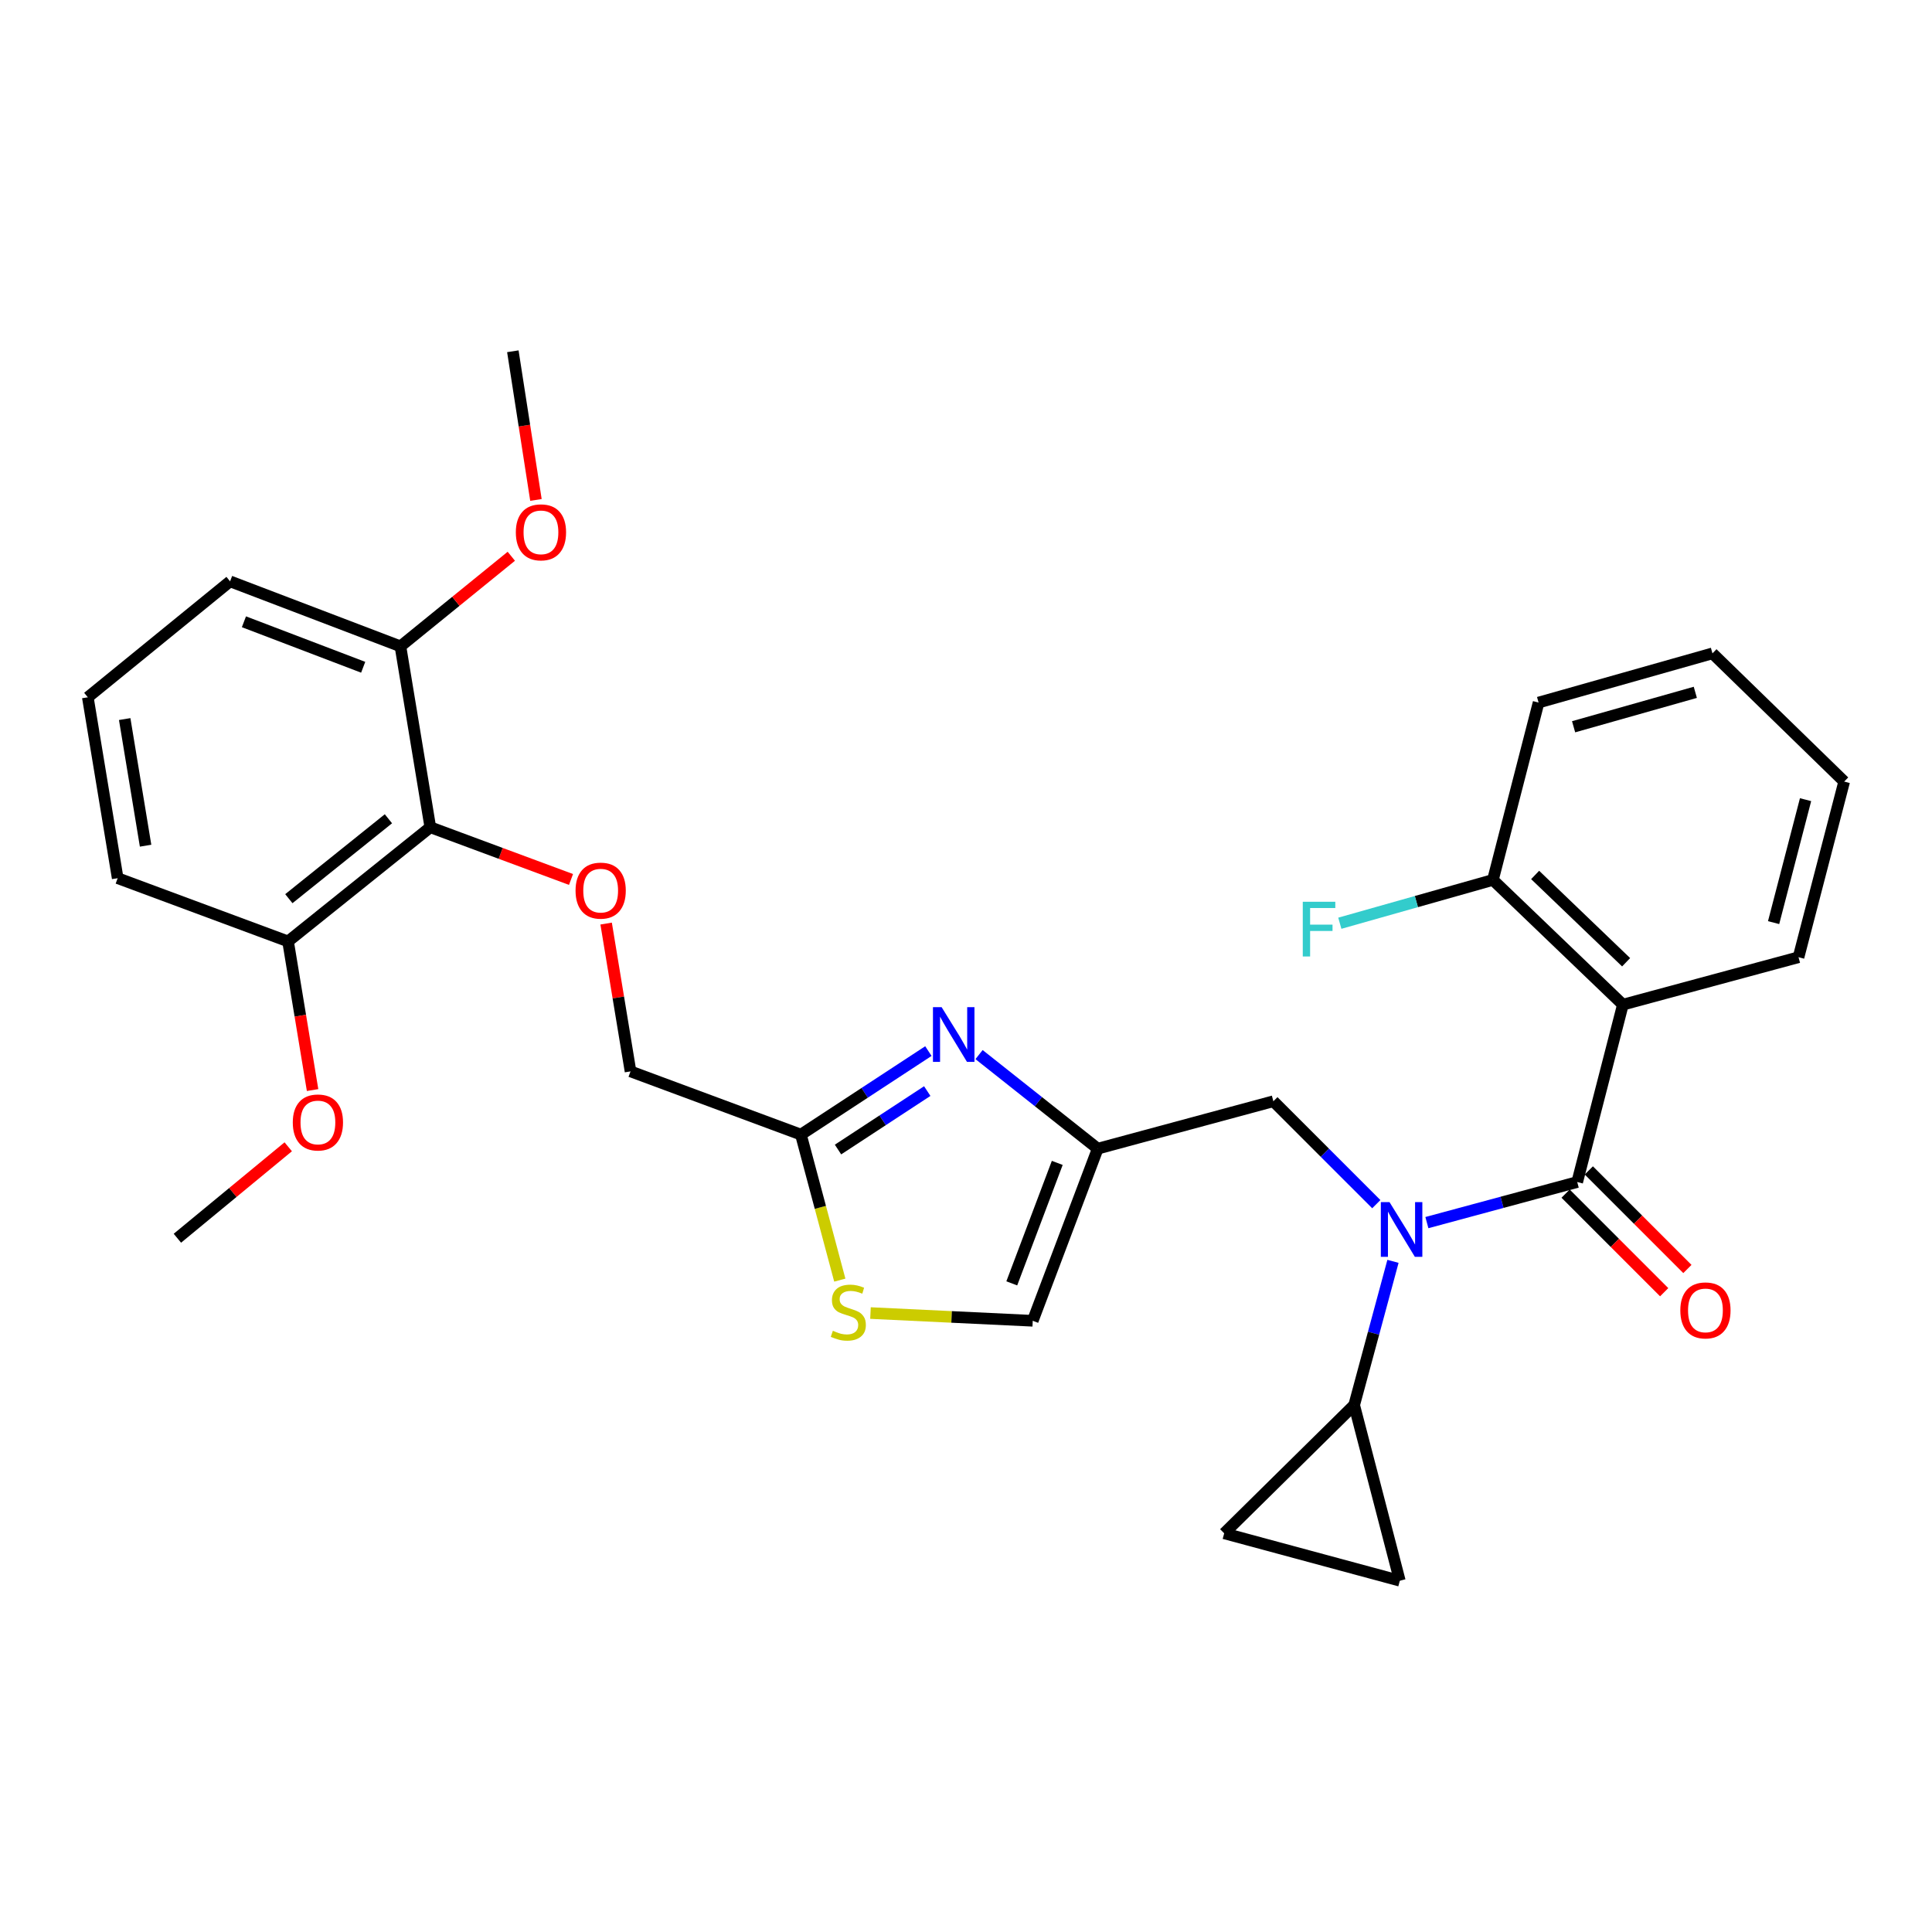 <?xml version='1.0' encoding='iso-8859-1'?>
<svg version='1.1' baseProfile='full'
              xmlns='http://www.w3.org/2000/svg'
                      xmlns:rdkit='http://www.rdkit.org/xml'
                      xmlns:xlink='http://www.w3.org/1999/xlink'
                  xml:space='preserve'
width='1000px' height='1000px' viewBox='0 0 1000 1000'>
<!-- END OF HEADER -->
<rect style='opacity:1.0;fill:#FFFFFF;stroke:none' width='1000' height='1000' x='0' y='0'> </rect>
<path class='bond-0' d='M 840.003,520.005 L 772.729,455.45' style='fill:none;fill-rule:evenodd;stroke:#000000;stroke-width:6px;stroke-linecap:butt;stroke-linejoin:miter;stroke-opacity:1' />
<path class='bond-0' d='M 841.677,498.06 L 794.586,452.872' style='fill:none;fill-rule:evenodd;stroke:#000000;stroke-width:6px;stroke-linecap:butt;stroke-linejoin:miter;stroke-opacity:1' />
<path class='bond-1' d='M 840.003,520.005 L 930.916,495.459' style='fill:none;fill-rule:evenodd;stroke:#000000;stroke-width:6px;stroke-linecap:butt;stroke-linejoin:miter;stroke-opacity:1' />
<path class='bond-2' d='M 840.003,520.005 L 816.364,611.814' style='fill:none;fill-rule:evenodd;stroke:#000000;stroke-width:6px;stroke-linecap:butt;stroke-linejoin:miter;stroke-opacity:1' />
<path class='bond-3' d='M 712.374,623.275 L 685.733,596.639' style='fill:none;fill-rule:evenodd;stroke:#0000FF;stroke-width:6px;stroke-linecap:butt;stroke-linejoin:miter;stroke-opacity:1' />
<path class='bond-3' d='M 685.733,596.639 L 659.093,570.002' style='fill:none;fill-rule:evenodd;stroke:#000000;stroke-width:6px;stroke-linecap:butt;stroke-linejoin:miter;stroke-opacity:1' />
<path class='bond-4' d='M 738.554,632.824 L 777.459,622.319' style='fill:none;fill-rule:evenodd;stroke:#0000FF;stroke-width:6px;stroke-linecap:butt;stroke-linejoin:miter;stroke-opacity:1' />
<path class='bond-4' d='M 777.459,622.319 L 816.364,611.814' style='fill:none;fill-rule:evenodd;stroke:#000000;stroke-width:6px;stroke-linecap:butt;stroke-linejoin:miter;stroke-opacity:1' />
<path class='bond-5' d='M 721.001,652.874 L 710.958,690.073' style='fill:none;fill-rule:evenodd;stroke:#0000FF;stroke-width:6px;stroke-linecap:butt;stroke-linejoin:miter;stroke-opacity:1' />
<path class='bond-5' d='M 710.958,690.073 L 700.915,727.273' style='fill:none;fill-rule:evenodd;stroke:#000000;stroke-width:6px;stroke-linecap:butt;stroke-linejoin:miter;stroke-opacity:1' />
<path class='bond-6' d='M 810.356,617.822 L 835.866,643.333' style='fill:none;fill-rule:evenodd;stroke:#000000;stroke-width:6px;stroke-linecap:butt;stroke-linejoin:miter;stroke-opacity:1' />
<path class='bond-6' d='M 835.866,643.333 L 861.377,668.843' style='fill:none;fill-rule:evenodd;stroke:#FF0000;stroke-width:6px;stroke-linecap:butt;stroke-linejoin:miter;stroke-opacity:1' />
<path class='bond-6' d='M 822.372,605.806 L 847.882,631.317' style='fill:none;fill-rule:evenodd;stroke:#000000;stroke-width:6px;stroke-linecap:butt;stroke-linejoin:miter;stroke-opacity:1' />
<path class='bond-6' d='M 847.882,631.317 L 873.392,656.827' style='fill:none;fill-rule:evenodd;stroke:#FF0000;stroke-width:6px;stroke-linecap:butt;stroke-linejoin:miter;stroke-opacity:1' />
<path class='bond-7' d='M 772.729,455.45 L 733.11,466.659' style='fill:none;fill-rule:evenodd;stroke:#000000;stroke-width:6px;stroke-linecap:butt;stroke-linejoin:miter;stroke-opacity:1' />
<path class='bond-7' d='M 733.11,466.659 L 693.49,477.867' style='fill:none;fill-rule:evenodd;stroke:#33CCCC;stroke-width:6px;stroke-linecap:butt;stroke-linejoin:miter;stroke-opacity:1' />
<path class='bond-8' d='M 772.729,455.45 L 796.368,363.64' style='fill:none;fill-rule:evenodd;stroke:#000000;stroke-width:6px;stroke-linecap:butt;stroke-linejoin:miter;stroke-opacity:1' />
<path class='bond-9' d='M 700.915,727.273 L 633.641,793.64' style='fill:none;fill-rule:evenodd;stroke:#000000;stroke-width:6px;stroke-linecap:butt;stroke-linejoin:miter;stroke-opacity:1' />
<path class='bond-10' d='M 700.915,727.273 L 724.544,818.186' style='fill:none;fill-rule:evenodd;stroke:#000000;stroke-width:6px;stroke-linecap:butt;stroke-linejoin:miter;stroke-opacity:1' />
<path class='bond-11' d='M 659.093,570.002 L 568.18,594.547' style='fill:none;fill-rule:evenodd;stroke:#000000;stroke-width:6px;stroke-linecap:butt;stroke-linejoin:miter;stroke-opacity:1' />
<path class='bond-12' d='M 633.641,793.64 L 724.544,818.186' style='fill:none;fill-rule:evenodd;stroke:#000000;stroke-width:6px;stroke-linecap:butt;stroke-linejoin:miter;stroke-opacity:1' />
<path class='bond-13' d='M 313.733,478.039 L 320.046,516.293' style='fill:none;fill-rule:evenodd;stroke:#FF0000;stroke-width:6px;stroke-linecap:butt;stroke-linejoin:miter;stroke-opacity:1' />
<path class='bond-13' d='M 320.046,516.293 L 326.359,554.548' style='fill:none;fill-rule:evenodd;stroke:#000000;stroke-width:6px;stroke-linecap:butt;stroke-linejoin:miter;stroke-opacity:1' />
<path class='bond-14' d='M 295.554,455.21 L 259.142,441.698' style='fill:none;fill-rule:evenodd;stroke:#FF0000;stroke-width:6px;stroke-linecap:butt;stroke-linejoin:miter;stroke-opacity:1' />
<path class='bond-14' d='M 259.142,441.698 L 222.73,428.185' style='fill:none;fill-rule:evenodd;stroke:#000000;stroke-width:6px;stroke-linecap:butt;stroke-linejoin:miter;stroke-opacity:1' />
<path class='bond-15' d='M 326.359,554.548 L 414.544,587.269' style='fill:none;fill-rule:evenodd;stroke:#000000;stroke-width:6px;stroke-linecap:butt;stroke-linejoin:miter;stroke-opacity:1' />
<path class='bond-16' d='M 450.558,679.635 L 492.551,681.637' style='fill:none;fill-rule:evenodd;stroke:#CCCC00;stroke-width:6px;stroke-linecap:butt;stroke-linejoin:miter;stroke-opacity:1' />
<path class='bond-16' d='M 492.551,681.637 L 534.543,683.638' style='fill:none;fill-rule:evenodd;stroke:#000000;stroke-width:6px;stroke-linecap:butt;stroke-linejoin:miter;stroke-opacity:1' />
<path class='bond-17' d='M 434.68,662.592 L 424.612,624.93' style='fill:none;fill-rule:evenodd;stroke:#CCCC00;stroke-width:6px;stroke-linecap:butt;stroke-linejoin:miter;stroke-opacity:1' />
<path class='bond-17' d='M 424.612,624.93 L 414.544,587.269' style='fill:none;fill-rule:evenodd;stroke:#000000;stroke-width:6px;stroke-linecap:butt;stroke-linejoin:miter;stroke-opacity:1' />
<path class='bond-18' d='M 534.543,683.638 L 568.18,594.547' style='fill:none;fill-rule:evenodd;stroke:#000000;stroke-width:6px;stroke-linecap:butt;stroke-linejoin:miter;stroke-opacity:1' />
<path class='bond-18' d='M 523.691,664.272 L 547.237,601.909' style='fill:none;fill-rule:evenodd;stroke:#000000;stroke-width:6px;stroke-linecap:butt;stroke-linejoin:miter;stroke-opacity:1' />
<path class='bond-19' d='M 207.266,334.544 L 119.091,300.907' style='fill:none;fill-rule:evenodd;stroke:#000000;stroke-width:6px;stroke-linecap:butt;stroke-linejoin:miter;stroke-opacity:1' />
<path class='bond-19' d='M 187.983,345.376 L 126.261,321.83' style='fill:none;fill-rule:evenodd;stroke:#000000;stroke-width:6px;stroke-linecap:butt;stroke-linejoin:miter;stroke-opacity:1' />
<path class='bond-20' d='M 207.266,334.544 L 222.73,428.185' style='fill:none;fill-rule:evenodd;stroke:#000000;stroke-width:6px;stroke-linecap:butt;stroke-linejoin:miter;stroke-opacity:1' />
<path class='bond-21' d='M 207.266,334.544 L 235.96,311.232' style='fill:none;fill-rule:evenodd;stroke:#000000;stroke-width:6px;stroke-linecap:butt;stroke-linejoin:miter;stroke-opacity:1' />
<path class='bond-21' d='M 235.96,311.232 L 264.654,287.921' style='fill:none;fill-rule:evenodd;stroke:#FF0000;stroke-width:6px;stroke-linecap:butt;stroke-linejoin:miter;stroke-opacity:1' />
<path class='bond-22' d='M 119.091,300.907 L 45.455,360.912' style='fill:none;fill-rule:evenodd;stroke:#000000;stroke-width:6px;stroke-linecap:butt;stroke-linejoin:miter;stroke-opacity:1' />
<path class='bond-23' d='M 45.455,360.912 L 60.909,454.544' style='fill:none;fill-rule:evenodd;stroke:#000000;stroke-width:6px;stroke-linecap:butt;stroke-linejoin:miter;stroke-opacity:1' />
<path class='bond-23' d='M 64.539,372.189 L 75.357,437.731' style='fill:none;fill-rule:evenodd;stroke:#000000;stroke-width:6px;stroke-linecap:butt;stroke-linejoin:miter;stroke-opacity:1' />
<path class='bond-24' d='M 60.909,454.544 L 149.093,487.274' style='fill:none;fill-rule:evenodd;stroke:#000000;stroke-width:6px;stroke-linecap:butt;stroke-linejoin:miter;stroke-opacity:1' />
<path class='bond-25' d='M 149.093,487.274 L 222.73,428.185' style='fill:none;fill-rule:evenodd;stroke:#000000;stroke-width:6px;stroke-linecap:butt;stroke-linejoin:miter;stroke-opacity:1' />
<path class='bond-25' d='M 149.504,465.157 L 201.049,423.795' style='fill:none;fill-rule:evenodd;stroke:#000000;stroke-width:6px;stroke-linecap:butt;stroke-linejoin:miter;stroke-opacity:1' />
<path class='bond-26' d='M 149.093,487.274 L 155.443,525.744' style='fill:none;fill-rule:evenodd;stroke:#000000;stroke-width:6px;stroke-linecap:butt;stroke-linejoin:miter;stroke-opacity:1' />
<path class='bond-26' d='M 155.443,525.744 L 161.792,564.213' style='fill:none;fill-rule:evenodd;stroke:#FF0000;stroke-width:6px;stroke-linecap:butt;stroke-linejoin:miter;stroke-opacity:1' />
<path class='bond-27' d='M 149.19,593.576 L 120.504,617.243' style='fill:none;fill-rule:evenodd;stroke:#FF0000;stroke-width:6px;stroke-linecap:butt;stroke-linejoin:miter;stroke-opacity:1' />
<path class='bond-27' d='M 120.504,617.243 L 91.817,640.91' style='fill:none;fill-rule:evenodd;stroke:#000000;stroke-width:6px;stroke-linecap:butt;stroke-linejoin:miter;stroke-opacity:1' />
<path class='bond-28' d='M 277.404,258.766 L 271.426,220.29' style='fill:none;fill-rule:evenodd;stroke:#FF0000;stroke-width:6px;stroke-linecap:butt;stroke-linejoin:miter;stroke-opacity:1' />
<path class='bond-28' d='M 271.426,220.29 L 265.449,181.814' style='fill:none;fill-rule:evenodd;stroke:#000000;stroke-width:6px;stroke-linecap:butt;stroke-linejoin:miter;stroke-opacity:1' />
<path class='bond-29' d='M 568.18,594.547 L 537.468,570.202' style='fill:none;fill-rule:evenodd;stroke:#000000;stroke-width:6px;stroke-linecap:butt;stroke-linejoin:miter;stroke-opacity:1' />
<path class='bond-29' d='M 537.468,570.202 L 506.755,545.857' style='fill:none;fill-rule:evenodd;stroke:#0000FF;stroke-width:6px;stroke-linecap:butt;stroke-linejoin:miter;stroke-opacity:1' />
<path class='bond-30' d='M 480.533,544.042 L 447.539,565.656' style='fill:none;fill-rule:evenodd;stroke:#0000FF;stroke-width:6px;stroke-linecap:butt;stroke-linejoin:miter;stroke-opacity:1' />
<path class='bond-30' d='M 447.539,565.656 L 414.544,587.269' style='fill:none;fill-rule:evenodd;stroke:#000000;stroke-width:6px;stroke-linecap:butt;stroke-linejoin:miter;stroke-opacity:1' />
<path class='bond-30' d='M 479.946,564.741 L 456.85,579.87' style='fill:none;fill-rule:evenodd;stroke:#0000FF;stroke-width:6px;stroke-linecap:butt;stroke-linejoin:miter;stroke-opacity:1' />
<path class='bond-30' d='M 456.85,579.87 L 433.754,595' style='fill:none;fill-rule:evenodd;stroke:#000000;stroke-width:6px;stroke-linecap:butt;stroke-linejoin:miter;stroke-opacity:1' />
<path class='bond-31' d='M 930.916,495.459 L 954.545,404.546' style='fill:none;fill-rule:evenodd;stroke:#000000;stroke-width:6px;stroke-linecap:butt;stroke-linejoin:miter;stroke-opacity:1' />
<path class='bond-31' d='M 918.014,477.547 L 934.554,413.908' style='fill:none;fill-rule:evenodd;stroke:#000000;stroke-width:6px;stroke-linecap:butt;stroke-linejoin:miter;stroke-opacity:1' />
<path class='bond-32' d='M 796.368,363.64 L 886.366,338.179' style='fill:none;fill-rule:evenodd;stroke:#000000;stroke-width:6px;stroke-linecap:butt;stroke-linejoin:miter;stroke-opacity:1' />
<path class='bond-32' d='M 814.494,376.172 L 877.492,358.349' style='fill:none;fill-rule:evenodd;stroke:#000000;stroke-width:6px;stroke-linecap:butt;stroke-linejoin:miter;stroke-opacity:1' />
<path class='bond-33' d='M 954.545,404.546 L 886.366,338.179' style='fill:none;fill-rule:evenodd;stroke:#000000;stroke-width:6px;stroke-linecap:butt;stroke-linejoin:miter;stroke-opacity:1' />
<path  class='atom-1' d='M 719.2 622.2
L 728.48 637.2
Q 729.4 638.68, 730.88 641.36
Q 732.36 644.04, 732.44 644.2
L 732.44 622.2
L 736.2 622.2
L 736.2 650.52
L 732.32 650.52
L 722.36 634.12
Q 721.2 632.2, 719.96 630
Q 718.76 627.8, 718.4 627.12
L 718.4 650.52
L 714.72 650.52
L 714.72 622.2
L 719.2 622.2
' fill='#0000FF'/>
<path  class='atom-3' d='M 869.731 678.262
Q 869.731 671.462, 873.091 667.662
Q 876.451 663.862, 882.731 663.862
Q 889.011 663.862, 892.371 667.662
Q 895.731 671.462, 895.731 678.262
Q 895.731 685.142, 892.331 689.062
Q 888.931 692.942, 882.731 692.942
Q 876.491 692.942, 873.091 689.062
Q 869.731 685.182, 869.731 678.262
M 882.731 689.742
Q 887.051 689.742, 889.371 686.862
Q 891.731 683.942, 891.731 678.262
Q 891.731 672.702, 889.371 669.902
Q 887.051 667.062, 882.731 667.062
Q 878.411 667.062, 876.051 669.862
Q 873.731 672.662, 873.731 678.262
Q 873.731 683.982, 876.051 686.862
Q 878.411 689.742, 882.731 689.742
' fill='#FF0000'/>
<path  class='atom-5' d='M 674.312 466.751
L 691.152 466.751
L 691.152 469.991
L 678.112 469.991
L 678.112 478.591
L 689.712 478.591
L 689.712 481.871
L 678.112 481.871
L 678.112 495.071
L 674.312 495.071
L 674.312 466.751
' fill='#33CCCC'/>
<path  class='atom-9' d='M 297.905 460.987
Q 297.905 454.187, 301.265 450.387
Q 304.625 446.587, 310.905 446.587
Q 317.185 446.587, 320.545 450.387
Q 323.905 454.187, 323.905 460.987
Q 323.905 467.867, 320.505 471.787
Q 317.105 475.667, 310.905 475.667
Q 304.665 475.667, 301.265 471.787
Q 297.905 467.907, 297.905 460.987
M 310.905 472.467
Q 315.225 472.467, 317.545 469.587
Q 319.905 466.667, 319.905 460.987
Q 319.905 455.427, 317.545 452.627
Q 315.225 449.787, 310.905 449.787
Q 306.585 449.787, 304.225 452.587
Q 301.905 455.387, 301.905 460.987
Q 301.905 466.707, 304.225 469.587
Q 306.585 472.467, 310.905 472.467
' fill='#FF0000'/>
<path  class='atom-11' d='M 431.089 688.808
Q 431.409 688.928, 432.729 689.488
Q 434.049 690.048, 435.489 690.408
Q 436.969 690.728, 438.409 690.728
Q 441.089 690.728, 442.649 689.448
Q 444.209 688.128, 444.209 685.848
Q 444.209 684.288, 443.409 683.328
Q 442.649 682.368, 441.449 681.848
Q 440.249 681.328, 438.249 680.728
Q 435.729 679.968, 434.209 679.248
Q 432.729 678.528, 431.649 677.008
Q 430.609 675.488, 430.609 672.928
Q 430.609 669.368, 433.009 667.168
Q 435.449 664.968, 440.249 664.968
Q 443.529 664.968, 447.249 666.528
L 446.329 669.608
Q 442.929 668.208, 440.369 668.208
Q 437.609 668.208, 436.089 669.368
Q 434.569 670.488, 434.609 672.448
Q 434.609 673.968, 435.369 674.888
Q 436.169 675.808, 437.289 676.328
Q 438.449 676.848, 440.369 677.448
Q 442.929 678.248, 444.449 679.048
Q 445.969 679.848, 447.049 681.488
Q 448.169 683.088, 448.169 685.848
Q 448.169 689.768, 445.529 691.888
Q 442.929 693.968, 438.569 693.968
Q 436.049 693.968, 434.129 693.408
Q 432.249 692.888, 430.009 691.968
L 431.089 688.808
' fill='#CCCC00'/>
<path  class='atom-19' d='M 151.548 580.986
Q 151.548 574.186, 154.908 570.386
Q 158.268 566.586, 164.548 566.586
Q 170.828 566.586, 174.188 570.386
Q 177.548 574.186, 177.548 580.986
Q 177.548 587.866, 174.148 591.786
Q 170.748 595.666, 164.548 595.666
Q 158.308 595.666, 154.908 591.786
Q 151.548 587.906, 151.548 580.986
M 164.548 592.466
Q 168.868 592.466, 171.188 589.586
Q 173.548 586.666, 173.548 580.986
Q 173.548 575.426, 171.188 572.626
Q 168.868 569.786, 164.548 569.786
Q 160.228 569.786, 157.868 572.586
Q 155.548 575.386, 155.548 580.986
Q 155.548 586.706, 157.868 589.586
Q 160.228 592.466, 164.548 592.466
' fill='#FF0000'/>
<path  class='atom-21' d='M 266.997 275.536
Q 266.997 268.736, 270.357 264.936
Q 273.717 261.136, 279.997 261.136
Q 286.277 261.136, 289.637 264.936
Q 292.997 268.736, 292.997 275.536
Q 292.997 282.416, 289.597 286.336
Q 286.197 290.216, 279.997 290.216
Q 273.757 290.216, 270.357 286.336
Q 266.997 282.456, 266.997 275.536
M 279.997 287.016
Q 284.317 287.016, 286.637 284.136
Q 288.997 281.216, 288.997 275.536
Q 288.997 269.976, 286.637 267.176
Q 284.317 264.336, 279.997 264.336
Q 275.677 264.336, 273.317 267.136
Q 270.997 269.936, 270.997 275.536
Q 270.997 281.256, 273.317 284.136
Q 275.677 287.016, 279.997 287.016
' fill='#FF0000'/>
<path  class='atom-24' d='M 487.377 521.299
L 496.657 536.299
Q 497.577 537.779, 499.057 540.459
Q 500.537 543.139, 500.617 543.299
L 500.617 521.299
L 504.377 521.299
L 504.377 549.619
L 500.497 549.619
L 490.537 533.219
Q 489.377 531.299, 488.137 529.099
Q 486.937 526.899, 486.577 526.219
L 486.577 549.619
L 482.897 549.619
L 482.897 521.299
L 487.377 521.299
' fill='#0000FF'/>
</svg>
